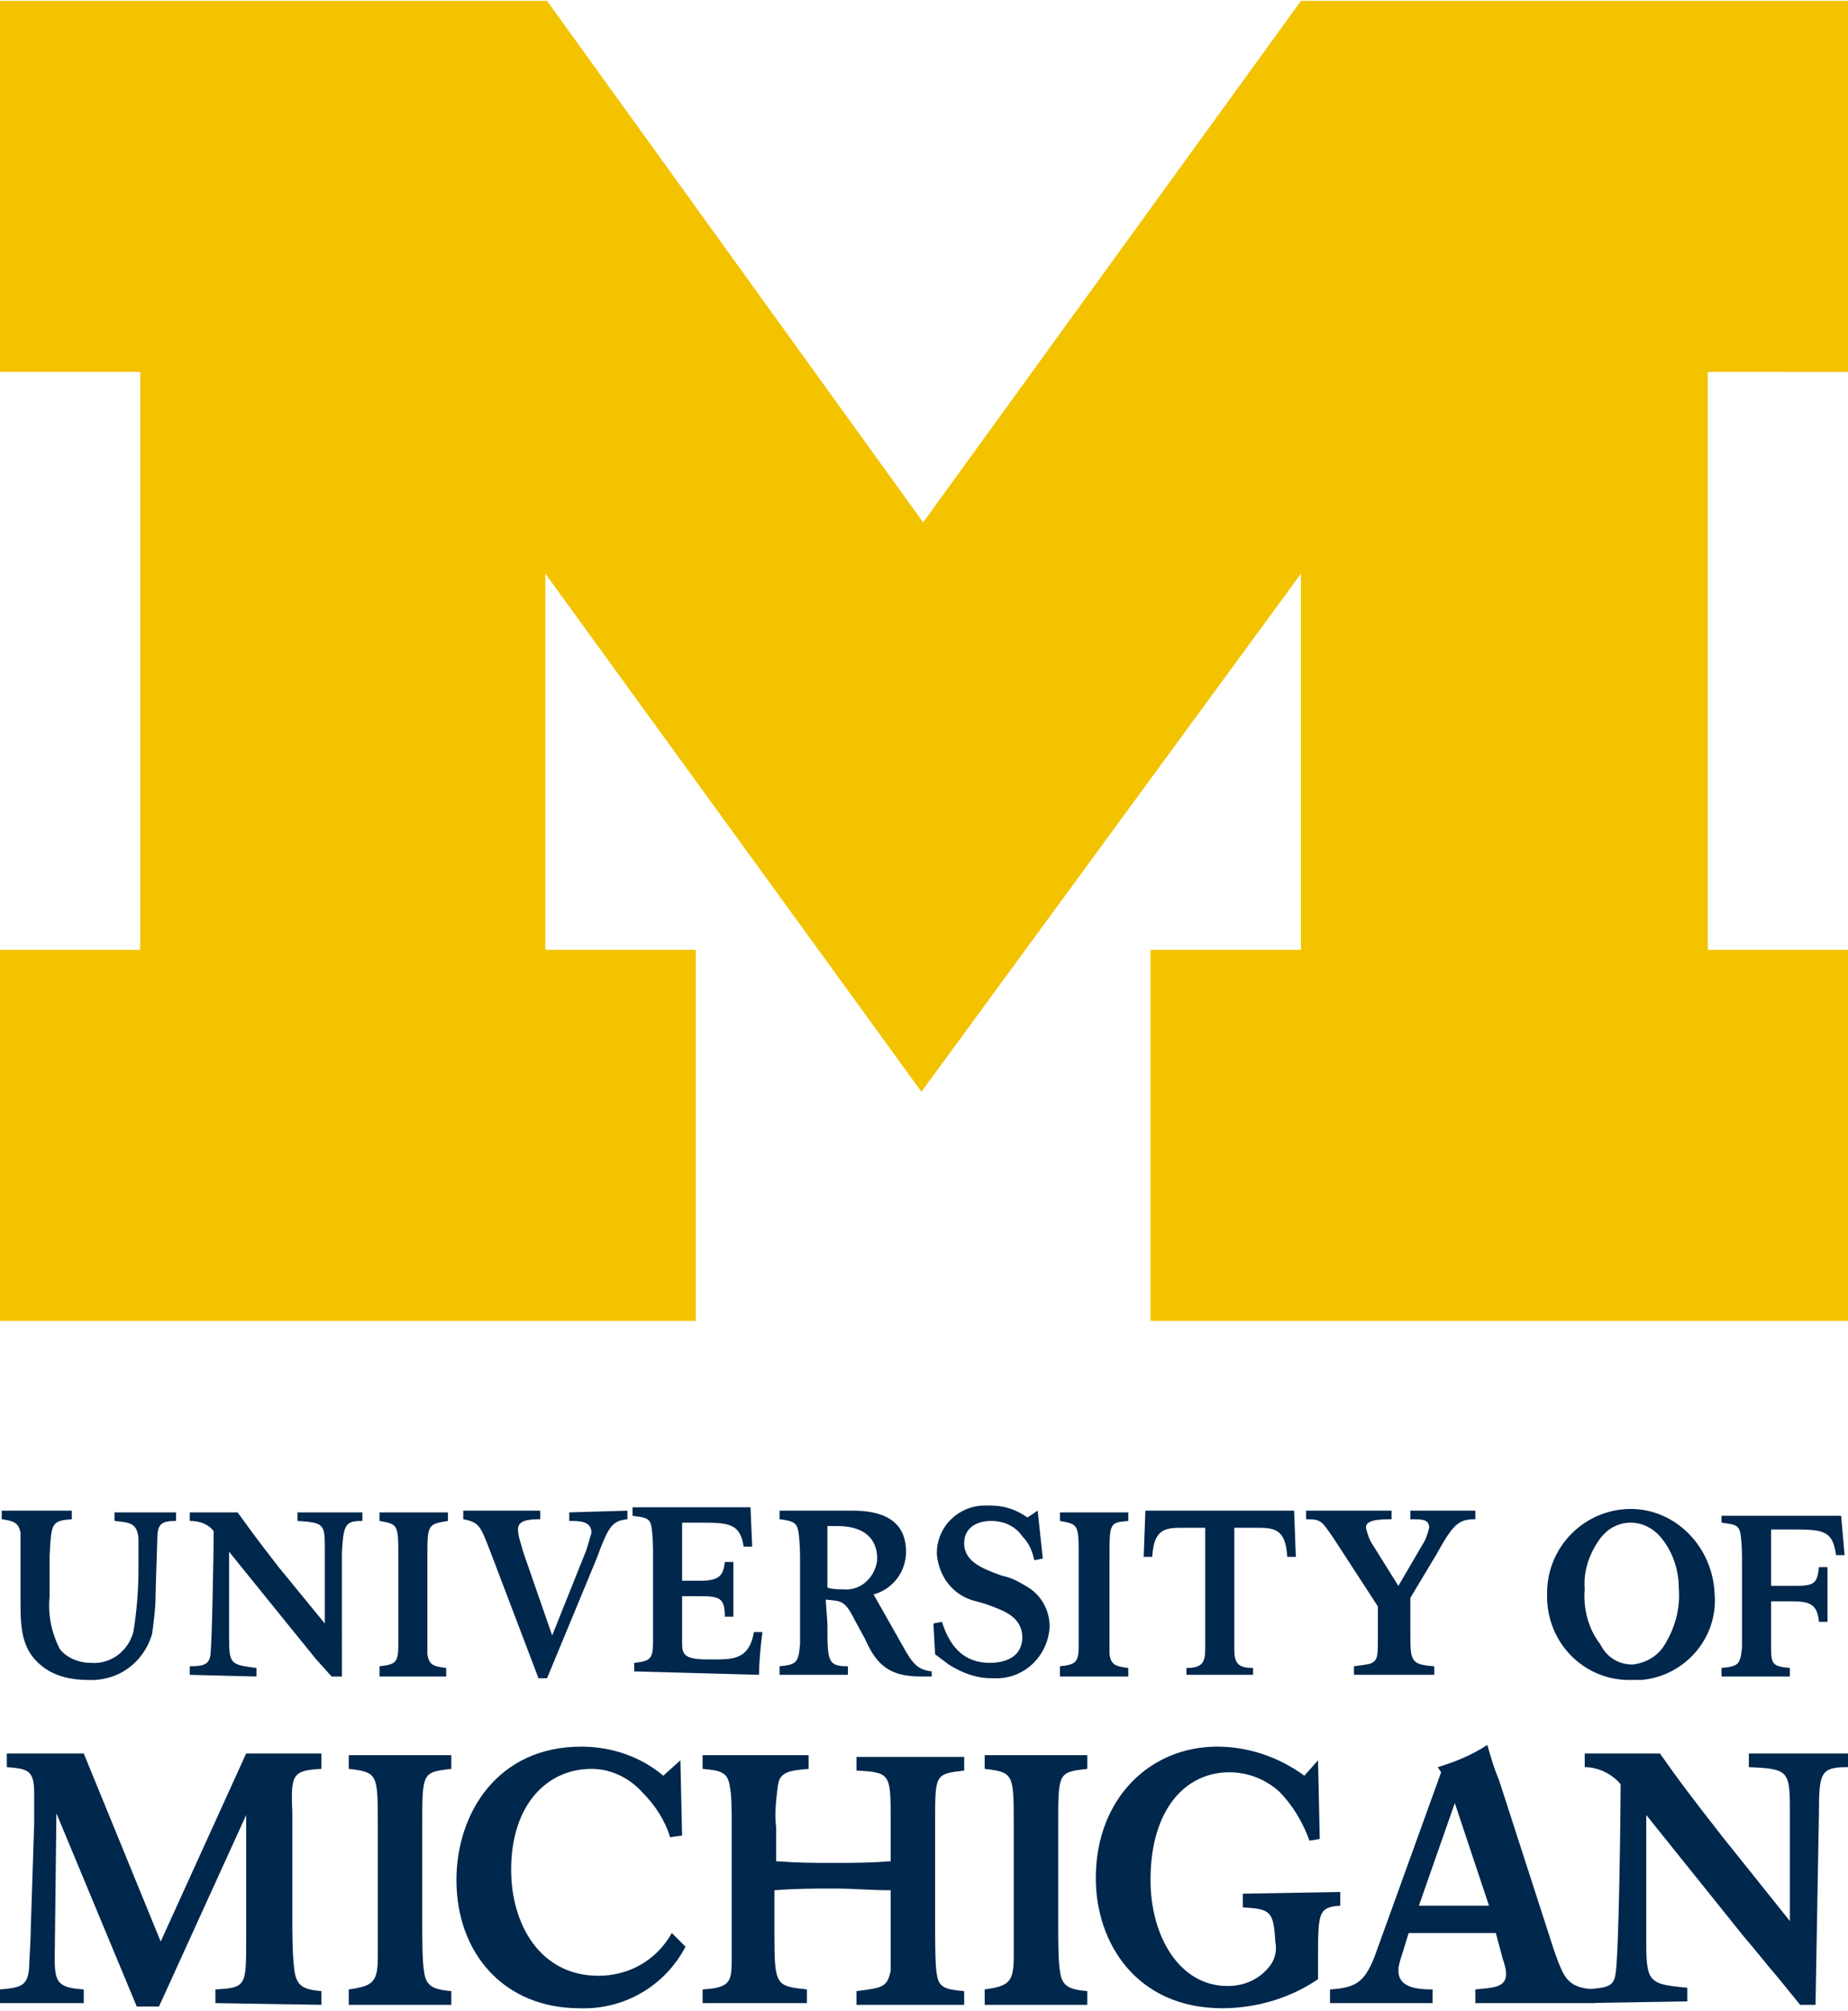 <svg xmlns="http://www.w3.org/2000/svg" viewBox="0.1 0 108.1 117.5" width="2298" height="2500"><path d="M54 63.8L32 33.5v22h8.8v21.7H.1V55.5h8.2V21.7H.1V0h32l22 30.5L76.2 0h32v21.7H100v33.8h8.2v21.7H67.4V55.5h8.8v-22z" fill="#f3c300"></path><g fill="#00274c"><path d="M86.4 117.1v-.8c1-.1 1.8-.1 1.8-.9 0-.3-.1-.6-.2-.9l-.4-1.5h-5.1l-.4 1.3c-.1.3-.2.6-.2.9 0 1 1.1 1.1 2 1.1v.8h-6v-.8c1.5-.1 2-.4 2.6-1.9l3.9-10.8-.2-.3c1-.3 2-.7 2.9-1.3.3 1 .3 1.1.7 2.1L91 114c.6 1.7.8 2.2 2.4 2.3v.8zm-1.2-11.7l-2.1 6h4.1zm-45 8.4c-1.2 2.3-3.6 3.7-6.2 3.6-4.4 0-7.2-3.2-7.2-7.5 0-3.9 2.4-7.8 7.3-7.8 1.8 0 3.5.6 4.8 1.7l1-.9.1 4.4-.7.1c-.3-1-.9-1.9-1.6-2.6-.8-.9-1.9-1.4-3-1.4-2.6 0-4.7 2.1-4.7 5.9 0 3.2 1.7 6.2 5.1 6.2 1.8 0 3.4-.9 4.3-2.5zm1 3.3v-.8c1.7-.1 1.7-.5 1.7-1.9v-7.6c0-1 0-1.9-.1-2.3-.1-.9-.5-1-1.6-1.1v-.8h6.2v.8c-1.2.1-1.7.2-1.8 1s-.2 1.6-.1 2.4v2c1.3.1 2.1.1 3.3.1s2.2 0 3.4-.1v-2.4c0-2.7 0-2.8-2-2.9v-.8h6.3v.8c-1.7.2-1.7.2-1.7 3v6.1c0 .6 0 2.4.1 2.8.1.8.5.9 1.6 1v.8h-6.3v-.8c1.5-.2 1.8-.2 2-1.2v-4.7c-1.2 0-2.1-.1-3.3-.1s-2.2 0-3.5.1v2.6c0 3 .1 3 1.9 3.2v.8zm16.5 0v-.8c1.4-.2 1.7-.4 1.7-1.9v-7.7c0-3 0-3.1-1.7-3.3v-.8h6v.8c-1.7.2-1.7.2-1.7 3.3v5.9c0 .5 0 2.1.1 2.6.1.9.5 1.1 1.6 1.2v.8h-6zm-37.2 0v-.8c1.4-.2 1.7-.4 1.7-1.9v-7.7c0-3 0-3.1-1.7-3.3v-.8h6v.8c-1.7.2-1.7.2-1.7 3.3v5.9c0 .5 0 2.1.1 2.6.1.9.5 1.1 1.6 1.2v.8h-6zm-7.8 0v-.8c1.8-.1 1.8-.2 1.8-2.9v-7.3l-5.1 11.2H8.1L3.4 106l-.1 8.5c0 1.4.2 1.7 1.7 1.8v.8H.1v-.8c1.2-.1 1.6-.2 1.7-1.2 0-.4.1-1.6.1-2.4l.2-6.1v-1.7c0-1.4-.3-1.5-1.6-1.6v-.8H5l4.5 11 5-11h4.4v.9c-1.7.1-1.8.3-1.7 2.6v6c0 1 0 2.2.1 3 .1 1.1.5 1.3 1.6 1.4v.8zm80.1 0v-.8c1.2-.1 1.7-.1 1.8-.9.2-1 .3-9.6.3-11.1-.5-.6-1.3-1-2.1-1v-.8h4.4c1.2 1.7 1.5 2.1 3.6 4.8l4 5v-6.5c0-2.3-.1-2.4-2.4-2.5v-.8h5.8v.8c-1.6 0-1.7.3-1.7 2.7l-.2 11.2h-.9l-1.3-1.6c-.7-.8-1.3-1.6-2-2.4l-5.7-7.1v7.5c0 2.3.2 2.4 2.4 2.6v.8zm-14.3-6.5v.8c-1.3.1-1.3.4-1.3 3.2v1.1c-1.6 1.1-3.6 1.7-5.6 1.7-5 0-7.4-3.8-7.4-7.6 0-4.7 3.2-7.7 7.1-7.7 1.8 0 3.6.6 5.1 1.7l.8-.9.1 4.6-.6.1c-.4-1.1-1-2.1-1.8-2.9-.8-.7-1.8-1.1-2.9-1.1-2.5 0-4.6 2.1-4.6 6.3 0 3.3 1.7 6.2 4.5 6.2 1 0 1.9-.4 2.5-1.2.3-.4.4-.9.3-1.4-.1-1.8-.3-1.9-1.9-2v-.8zM100.4 93.2c.2 2.6-1.8 4.8-4.3 5h-.5c-2.7.1-4.9-2-5-4.7v-.4c0-2.7 2.2-4.9 4.9-4.9 2.6 0 4.8 2.2 4.9 5zm-4.8 4.1c.8-.1 1.5-.5 1.9-1.2.6-1 .9-2.1.8-3.3 0-1.1-.4-2.2-1.1-3-.8-.9-2.1-1.1-3.1-.3l-.3.3c-.7.9-1.1 2-1 3.1-.1 1.1.2 2.3.9 3.2.4.8 1.1 1.2 1.9 1.2zm5.2.2v.5h4v-.5c-1-.1-1.1-.2-1.1-1.2v-2.7h1.1c1.1 0 1.6.1 1.7 1.2h.5v-3.2h-.5c-.1 1-.3 1.1-1.5 1.1h-1.3v-3.3h1.1c1.9 0 2.5 0 2.7 1.5h.5l-.2-2.3h-7v.4c.7.1 1 .1 1.1.6.1.6.1 1.2.1 1.7v5c-.1 1-.2 1.1-1.2 1.2zm-78.5.4v-.5c.9-.1 1.1-.2 1.1-1.2v-5.1c0-2 0-2-1.1-2.2v-.5h4v.5c-1.2.2-1.2.2-1.2 2.2v5.6c.1.6.3.7 1.1.8v.5h-3.9zm39.8 0v-.5c.9-.1 1.1-.2 1.1-1.2v-5.1c0-2 0-2-1.1-2.2v-.5h4v.5C65 89 65 89 65 91.1v5.6c.1.6.3.7 1.1.8v.5h-4zm-50.9 0v-.5c.8 0 1.1-.1 1.2-.6s.2-6.3.2-7.3c-.3-.4-.8-.6-1.4-.6v-.5H14c.8 1.1 1 1.4 2.4 3.2l2.7 3.3v-4.3c0-1.5 0-1.6-1.6-1.7v-.5h3.8v.5c-1 0-1.1.2-1.2 1.8V98h-.6l-.9-1c-.4-.5-.9-1.1-1.3-1.6l-3.8-4.7v5c0 1.6.1 1.6 1.6 1.8v.5zm43.5-3l.5-.1c.5 1.6 1.4 2.4 2.8 2.4 1 0 1.9-.4 1.9-1.5s-1-1.5-1.5-1.7-.8-.3-1.2-.4c-1.3-.3-2.2-1.4-2.3-2.8 0-1.6 1.3-2.8 2.8-2.8h.3c.8 0 1.5.2 2.2.7l.6-.4.3 2.8-.5.1c-.1-.5-.3-1-.7-1.4-.4-.6-1.1-.9-1.8-.9-1 0-1.6.5-1.6 1.3 0 1.1 1.1 1.5 2.2 1.9.5.1.9.3 1.4.6.9.5 1.4 1.4 1.4 2.4-.1 1.7-1.5 3.1-3.3 3h-.1c-.9 0-1.7-.3-2.5-.8l-.8-.6zm14.8 3v-.4c.9 0 1.1-.3 1.1-1.1v-7.1h-1.2c-1.1 0-1.8 0-1.9 1.7H67l.1-2.7h8.7l.1 2.7h-.5c-.1-1.7-.8-1.7-1.9-1.7h-1.2v7.1c0 .8.2 1.1 1.1 1.1v.4zM4.3 88.3v.5c-1.2.1-1.2.2-1.3 2.2v2.3c-.1 1.1.1 2.1.6 3.1.4.5 1.1.8 1.8.8 1.2.1 2.2-.7 2.5-1.8.2-1.2.3-2.5.3-3.7v-1.8c-.1-.9-.5-.9-1.4-1v-.5h3.6v.5c-.9 0-1.1.2-1.1 1.1 0 .2-.1 2.9-.1 3.3 0 .7-.1 1.4-.2 2.2-.5 1.7-2 2.8-3.8 2.7-.9 0-1.8-.2-2.5-.7-1.4-1-1.4-2.4-1.4-4v-2.2-1.7c-.1-.6-.4-.7-1.1-.8v-.5zm32.5 0v.5c-.9.1-1.1.4-1.8 2.3l-2.9 7h-.5L28.9 91c-.7-1.8-.7-2-1.7-2.2v-.5h4.5v.5c-.8 0-1.3.1-1.3.6 0 .4.2.9.3 1.3l1.7 4.9 2-5c.1-.3.2-.7.3-1 0-.7-.7-.7-1.3-.7v-.5zm42.5 9.6v-.5c.7-.1 1-.1 1.2-.3s.2-.5.2-1.5v-1.7l-2.6-4c-.7-1-.7-1.1-1.6-1.1v-.5h5v.5c-1 0-1.5.1-1.5.5.1.4.2.7.4 1l1.5 2.4 1.4-2.4c.2-.3.3-.6.4-1 0-.5-.4-.5-1.1-.5v-.5h3.8v.5c-1 0-1.3.3-2.3 2.1l-1.5 2.5v2c0 1.7 0 1.9 1.4 2v.5zm-34.8 0c0-.7.1-1.8.2-2.5h-.5c-.3 1.7-1.3 1.6-2.7 1.6s-1.5-.3-1.5-1v-2.7h1c1.2 0 1.5.1 1.5 1.2h.5v-3.2h-.5c-.1.8-.3 1.1-1.5 1.1h-1V89h1.2c1.6 0 2.2.1 2.4 1.4h.5l-.1-2.3h-6.9v.5c.7.1 1 .1 1.1.6.1.6.1 1.2.1 1.7V96c0 1-.2 1.1-1.1 1.2v.5zm4-5.1c.3.1.6.1.9.1 1 .1 1.8-.6 2-1.6.1-1.1-.5-2.1-2.3-2.1h-.6zm0 2.1c0 2.2 0 2.5 1.2 2.5v.5h-4v-.5c1-.1 1.1-.2 1.2-1.3v-4.7c0-.6 0-1.2-.1-1.9-.1-.5-.3-.6-1.1-.7v-.5H50c2.4 0 3.1 1.1 3.1 2.4 0 1.2-.8 2.2-1.9 2.5l1.7 3c.6 1.1.9 1.4 1.7 1.5v.3H54c-1.8 0-2.6-.6-3.3-2.2l-.6-1.1c-.6-1.2-.8-1.1-1.7-1.2z"></path></g></svg>